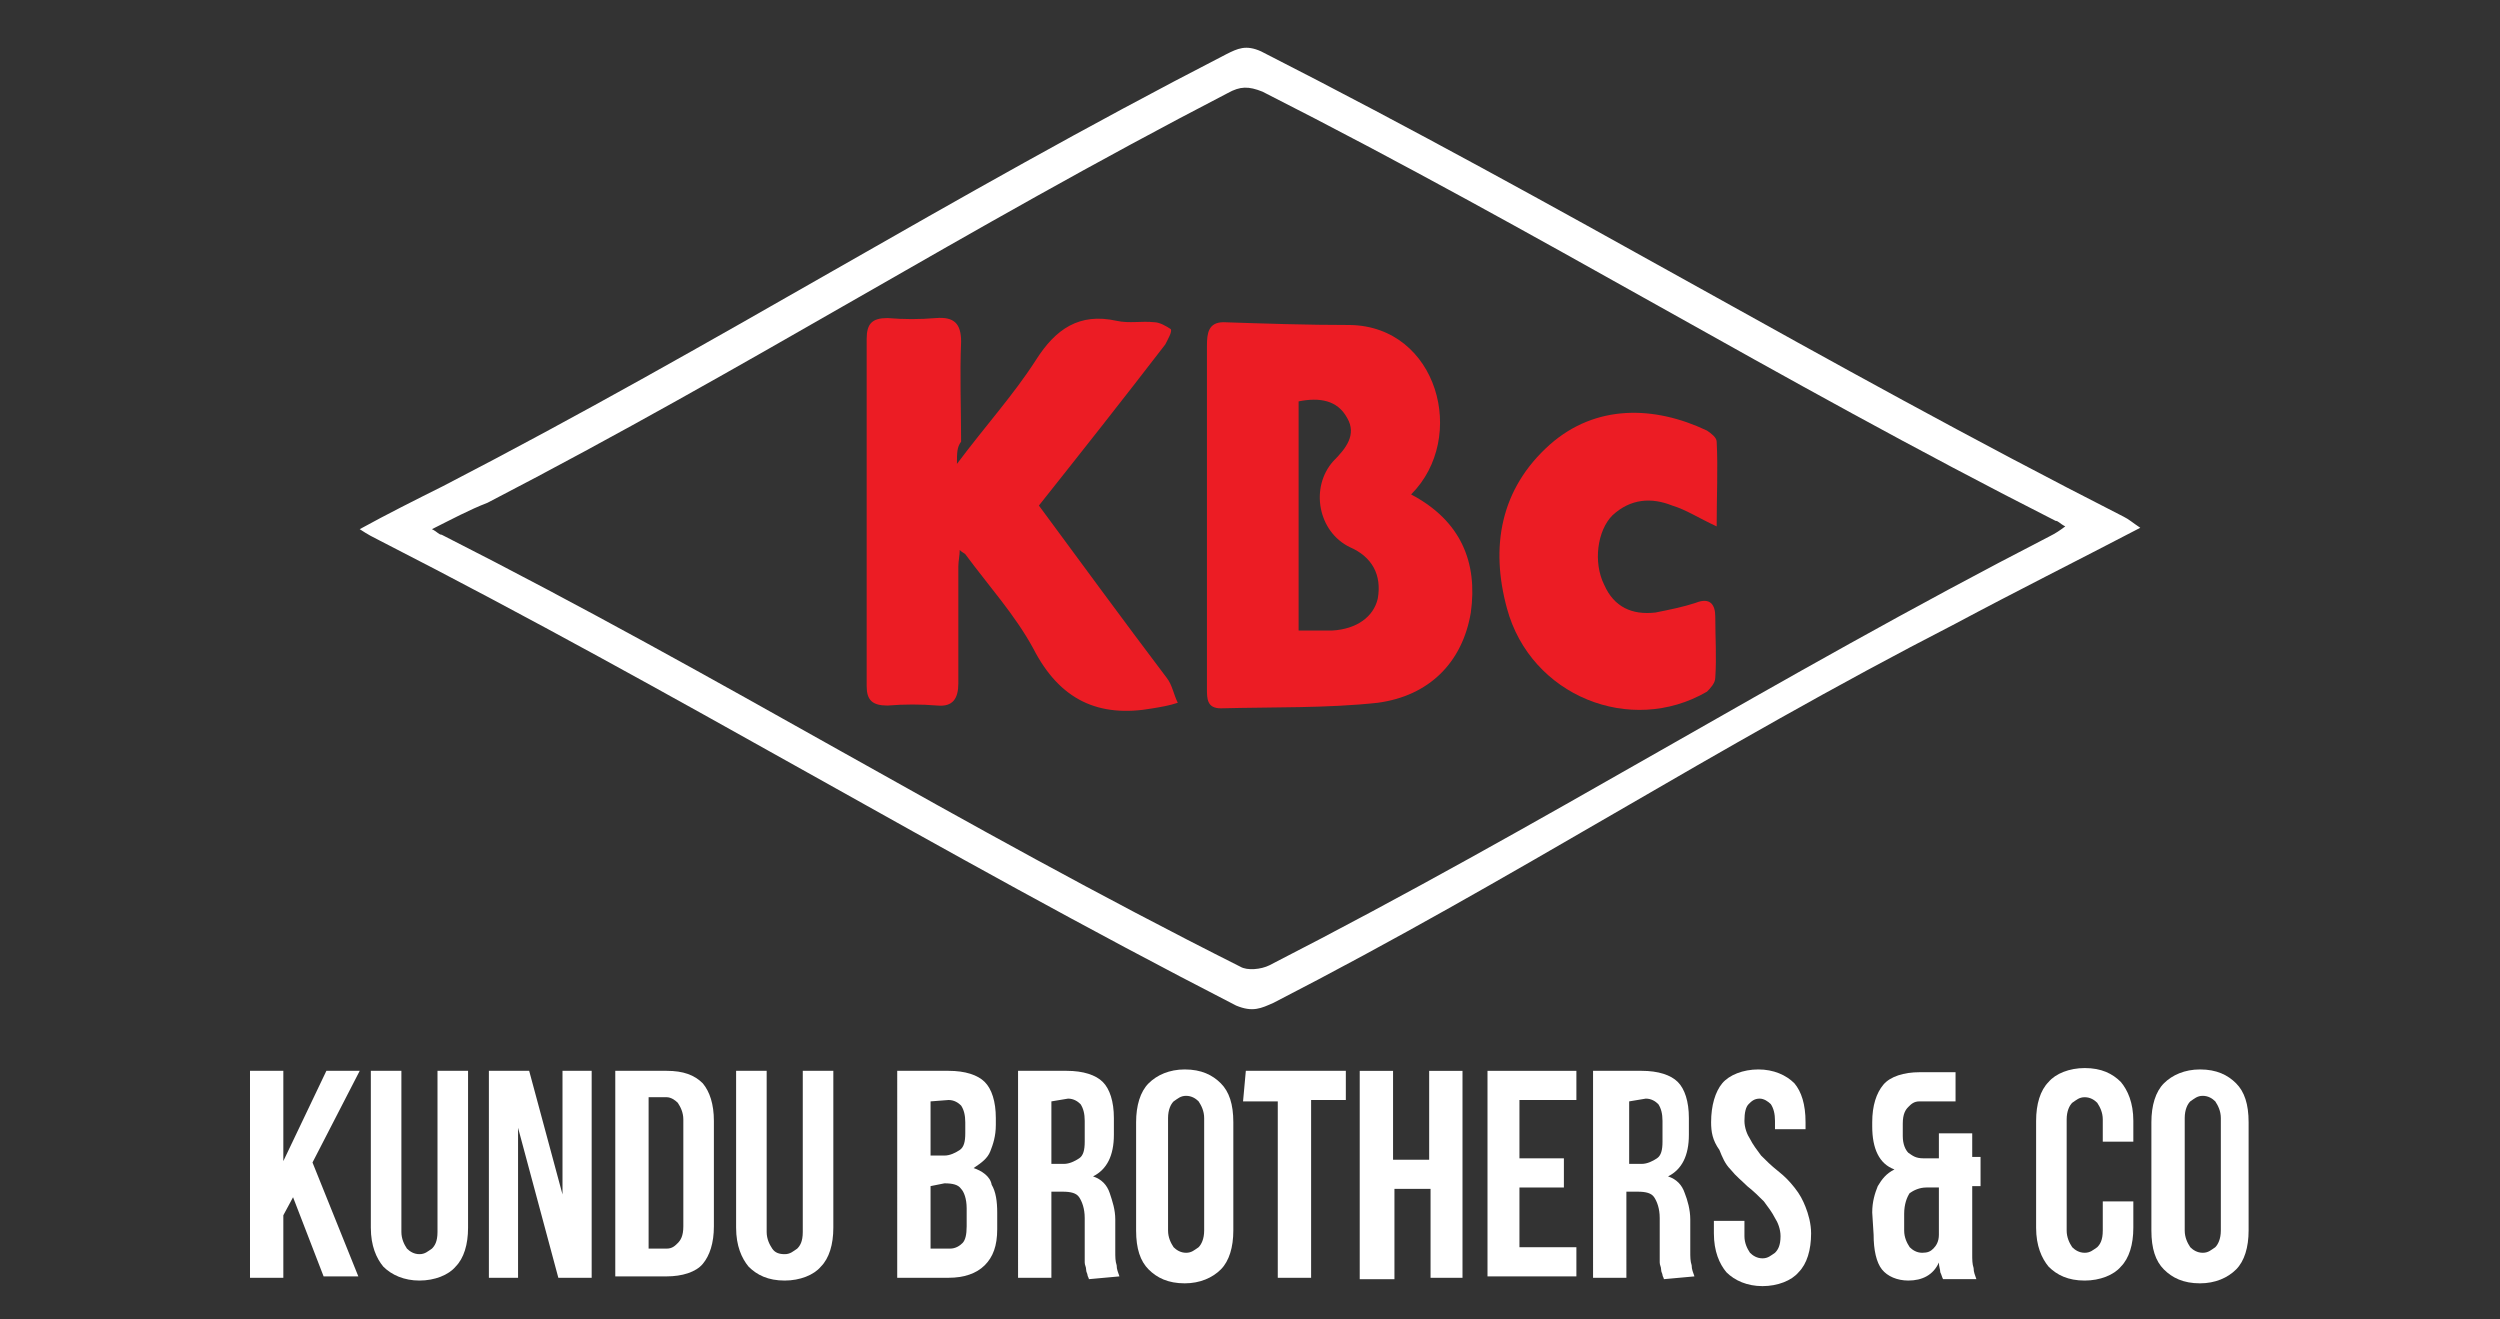 <?xml version="1.0" encoding="utf-8"?>
<!-- Generator: Adobe Illustrator 25.0.0, SVG Export Plug-In . SVG Version: 6.00 Build 0)  -->
<svg version="1.1" id="Layer_1" xmlns="http://www.w3.org/2000/svg" xmlns:xlink="http://www.w3.org/1999/xlink" x="0px" y="0px"
	 viewBox="0 0 180 95" style="enable-background:new 0 0 180 95;" xml:space="preserve">
<rect x="0" y="0" width="180" height="95" fill="#333333" stroke="none"/>
<style type="text/css">
	.st0{fill:#FFFFFF;}
	.st1{fill:#EC1C24;}
</style>
<g>
	<path class="st0" d="M154.1,38c-4.6,2.4-9,4.6-13.3,6.9c-17.7,9.1-31.4,18.2-49.1,27.3c-0.9,0.4-1.5,0.7-2.7,0.2
		C67.2,61.2,49.2,50.1,27.3,38.9c-0.4-0.2-0.8-0.4-1.4-0.8c2-1.1,4-2.1,6-3.1C52,24.6,68.1,14.3,88.3,3.9c0.8-0.4,1.4-0.7,2.5-0.2
		c22,11.2,40.1,22.3,62.1,33.5C153.3,37.4,153.5,37.6,154.1,38z M31.1,38.1c0.4,0.2,0.5,0.4,0.7,0.4c20.5,10.4,37,20.8,57.5,31.1
		c0.5,0.3,1.5,0.2,2.1-0.1c20.1-10.3,36.2-20.6,56.2-30.9c0.4-0.2,0.7-0.4,1.1-0.7c-0.4-0.2-0.5-0.4-0.7-0.4
		c-20.3-10.3-36.8-20.6-57.1-30.9c-1-0.4-1.6-0.4-2.5,0.1c-19.1,9.9-34.2,19.6-53.3,29.5C33.8,36.7,32.5,37.4,31.1,38.1z"/>
	<path class="st1" d="M101.6,35.6c3.6,1.9,4.8,4.9,4.3,8.5c-0.6,3.6-3,6-6.7,6.5c-3.7,0.4-7.5,0.3-11.3,0.4c-1,0-1-0.7-1-1.4
		c0-2.6,0-5.2,0-7.6c0-5.7,0-11.4,0-17.1c0-0.9,0.1-1.7,1.2-1.7c3,0.1,6,0.2,9.1,0.2C103.5,23.5,105.7,31.5,101.6,35.6z M93.5,45.4
		c0.9,0,1.6,0,2.4,0c1.8-0.1,3-1,3.3-2.3c0.3-1.7-0.4-3-2-3.7c-2.3-1.1-2.9-4.3-1.2-6.2c0.9-0.9,1.7-1.9,1-3.1
		c-0.7-1.3-2-1.5-3.5-1.2C93.5,34.3,93.5,39.8,93.5,45.4z"/>
	<path class="st1" d="M68.9,33.4c2.1-2.8,4.1-5,5.7-7.5c1.4-2.2,3.1-3.4,5.8-2.8c0.9,0.2,1.8,0,2.7,0.1c0.4,0,0.9,0.3,1.2,0.5
		c0.1,0.2-0.2,0.7-0.4,1.1c-3,3.9-6,7.7-9.1,11.6c3.1,4.2,6.1,8.3,9.2,12.4c0.4,0.5,0.5,1.2,0.8,1.8c-0.6,0.2-1.2,0.3-1.8,0.4
		c-3.9,0.7-6.7-0.6-8.6-4.3c-1.3-2.4-3.2-4.5-4.9-6.8c-0.1-0.1-0.2-0.1-0.4-0.3c0,0.4-0.1,0.8-0.1,1.2c0,2.8,0,5.7,0,8.4
		c0,1.1-0.4,1.7-1.5,1.6c-1.2-0.1-2.4-0.1-3.6,0c-1.1,0-1.5-0.4-1.5-1.4c0-8.4,0-16.6,0-25c0-1.1,0.4-1.5,1.5-1.5
		c1.2,0.1,2.3,0.1,3.5,0c1.3-0.1,1.8,0.4,1.8,1.7c-0.1,2.4,0,4.8,0,7.2C68.9,32.2,68.9,32.6,68.9,33.4z"/>
	<path class="st1" d="M123.6,37.9c-1.3-0.6-2.2-1.2-3.2-1.5c-1.5-0.6-3-0.5-4.3,0.7c-1.1,1.1-1.4,3.4-0.6,5c0.7,1.6,2,2.2,3.7,2
		c1-0.2,2-0.4,2.9-0.7c1-0.4,1.4,0.1,1.4,1c0,1.5,0.1,2.9,0,4.4c0,0.4-0.4,0.8-0.6,1c-5.5,3.2-12.7,0.3-14.4-6
		c-1.2-4.4-0.5-8.6,3.1-11.8c3.3-2.9,7.5-2.8,11.3-1c0.3,0.2,0.7,0.5,0.7,0.8C123.7,33.7,123.6,35.7,123.6,37.9z"/>
</g>
<g>
	<path class="st0" d="M21.1,86.2l-0.7,1.3V92H18V77.1h2.4v6.5l3.1-6.5h2.4l-3.4,6.6l3.3,8.2h-2.5L21.1,86.2z"/>
	<path class="st0" d="M28.9,77.1v11.6c0,0.5,0.2,0.9,0.4,1.2c0.2,0.2,0.5,0.4,0.9,0.4c0.4,0,0.6-0.2,0.9-0.4
		c0.2-0.2,0.4-0.5,0.4-1.2V77.1h2.2v11.3c0,1.2-0.3,2.2-0.9,2.8c-0.5,0.6-1.5,1-2.6,1s-2-0.4-2.6-1c-0.5-0.6-0.9-1.5-0.9-2.8V77.1
		H28.9z"/>
	<path class="st0" d="M37.3,81.2V92h-2.1V77.1h2.9l2.4,8.9v-8.9h2.1V92h-2.4L37.3,81.2z"/>
	<path class="st0" d="M44.3,77.1H48c1.2,0,2,0.3,2.6,0.9c0.5,0.6,0.8,1.5,0.8,2.7v7.6c0,1.2-0.3,2.1-0.8,2.7
		c-0.5,0.6-1.5,0.9-2.6,0.9h-3.7V77.1z M46.7,79.3v10.6H48c0.4,0,0.6-0.2,0.8-0.4c0.2-0.2,0.4-0.5,0.4-1.2v-7.7
		c0-0.5-0.2-0.9-0.4-1.2c-0.2-0.2-0.5-0.4-0.8-0.4h-1.3V79.3z"/>
	<path class="st0" d="M55.2,77.1v11.6c0,0.5,0.2,0.9,0.4,1.2s0.5,0.4,0.9,0.4c0.4,0,0.6-0.2,0.9-0.4c0.2-0.2,0.4-0.5,0.4-1.2V77.1
		h2.2v11.3c0,1.2-0.3,2.2-0.9,2.8c-0.5,0.6-1.5,1-2.6,1c-1.2,0-2-0.4-2.6-1c-0.5-0.6-0.9-1.5-0.9-2.8V77.1H55.2z"/>
	<path class="st0" d="M68.3,77.1c1.2,0,2.1,0.3,2.6,0.8c0.5,0.5,0.8,1.4,0.8,2.6v0.5c0,0.8-0.2,1.4-0.4,1.9
		c-0.2,0.5-0.6,0.8-1.2,1.2c0.6,0.2,1.2,0.6,1.3,1.2c0.3,0.5,0.4,1.2,0.4,2v1.2c0,1.2-0.3,2-0.9,2.6c-0.6,0.6-1.5,0.9-2.6,0.9h-3.7
		V77.1H68.3z M67,79.3v3.9H68c0.4,0,0.8-0.2,1.1-0.4c0.3-0.2,0.4-0.6,0.4-1.2v-0.8c0-0.5-0.1-0.9-0.3-1.2c-0.2-0.2-0.5-0.4-0.9-0.4
		L67,79.3L67,79.3z M67,85.4v4.5h1.4c0.4,0,0.7-0.2,0.9-0.4c0.2-0.2,0.3-0.6,0.3-1.2v-1.3c0-0.7-0.2-1.2-0.4-1.4
		c-0.2-0.3-0.6-0.4-1.2-0.4L67,85.4L67,85.4z"/>
	<path class="st0" d="M78.4,92.1c0-0.1-0.1-0.2-0.1-0.3s-0.1-0.2-0.1-0.4s-0.1-0.3-0.1-0.5c0-0.2,0-0.4,0-0.8v-2.4
		c0-0.7-0.2-1.2-0.4-1.5c-0.2-0.3-0.6-0.4-1.2-0.4h-0.8V92h-2.4V77.1h3.5c1.2,0,2.1,0.3,2.6,0.8c0.5,0.5,0.8,1.4,0.8,2.6v1.2
		c0,1.5-0.5,2.5-1.5,3c0.6,0.2,1,0.6,1.2,1.2s0.4,1.2,0.4,1.9v2.3c0,0.4,0,0.7,0.1,1c0,0.3,0.1,0.5,0.2,0.8L78.4,92.1L78.4,92.1z
		 M75.7,79.3v4.5h0.9c0.4,0,0.8-0.2,1.1-0.4s0.4-0.6,0.4-1.2v-1.5c0-0.5-0.1-0.9-0.3-1.2c-0.2-0.2-0.5-0.4-0.9-0.4L75.7,79.3
		L75.7,79.3z"/>
	<path class="st0" d="M81.8,80.8c0-1.2,0.3-2.2,0.9-2.8s1.5-1,2.6-1c1.2,0,2,0.4,2.6,1c0.6,0.6,0.9,1.5,0.9,2.8v7.8
		c0,1.2-0.3,2.2-0.9,2.8c-0.6,0.6-1.5,1-2.6,1c-1.2,0-2-0.4-2.6-1c-0.6-0.6-0.9-1.5-0.9-2.8V80.8z M84.1,88.6c0,0.5,0.2,0.9,0.4,1.2
		c0.2,0.2,0.5,0.4,0.9,0.4c0.4,0,0.6-0.2,0.9-0.4c0.2-0.2,0.4-0.6,0.4-1.2v-8.1c0-0.5-0.2-0.9-0.4-1.2c-0.2-0.2-0.5-0.4-0.9-0.4
		c-0.4,0-0.6,0.2-0.9,0.4c-0.2,0.2-0.4,0.6-0.4,1.2V88.6z"/>
	<path class="st0" d="M89.7,77.1h7.2v2.1h-2.5V92h-2.4V79.3h-2.5L89.7,77.1L89.7,77.1z"/>
	<path class="st0" d="M100.3,92.1h-2.4v-15h2.4v6.4h2.6v-6.4h2.4V92H103v-6.4h-2.6V92.1z"/>
	<path class="st0" d="M109.4,83.4h3.2v2.1h-3.2v4.3h4.1v2.1h-6.4V77.1h6.4v2.1h-4.1V83.4z"/>
	<path class="st0" d="M119.8,92.1c0-0.1-0.1-0.2-0.1-0.3s-0.1-0.2-0.1-0.4s-0.1-0.3-0.1-0.5c0-0.2,0-0.4,0-0.8v-2.4
		c0-0.7-0.2-1.2-0.4-1.5c-0.2-0.3-0.6-0.4-1.2-0.4h-0.8V92h-2.4V77.1h3.5c1.2,0,2.1,0.3,2.6,0.8c0.5,0.5,0.8,1.4,0.8,2.6v1.2
		c0,1.5-0.5,2.5-1.5,3c0.6,0.2,1,0.6,1.2,1.2c0.2,0.5,0.4,1.2,0.4,1.9v2.3c0,0.4,0,0.7,0.1,1c0,0.3,0.1,0.5,0.2,0.8L119.8,92.1
		L119.8,92.1z M117.3,79.3v4.5h0.9c0.4,0,0.8-0.2,1.1-0.4c0.3-0.2,0.4-0.6,0.4-1.2v-1.5c0-0.5-0.1-0.9-0.3-1.2
		c-0.2-0.2-0.5-0.4-0.9-0.4L117.3,79.3L117.3,79.3z"/>
	<path class="st0" d="M123.2,80.8c0-1.2,0.3-2.2,0.8-2.8c0.5-0.6,1.5-1,2.6-1s2,0.4,2.6,1c0.5,0.6,0.8,1.5,0.8,2.8v0.5h-2.2v-0.6
		c0-0.5-0.1-0.9-0.3-1.2c-0.2-0.2-0.5-0.4-0.8-0.4c-0.4,0-0.6,0.2-0.8,0.4c-0.2,0.2-0.3,0.6-0.3,1.2c0,0.5,0.2,1,0.4,1.3
		c0.2,0.4,0.5,0.8,0.8,1.2c0.4,0.4,0.7,0.7,1.2,1.1c0.5,0.4,0.8,0.7,1.2,1.2c0.4,0.5,0.6,0.9,0.8,1.4c0.2,0.5,0.4,1.2,0.4,1.9
		c0,1.2-0.3,2.2-0.9,2.8c-0.5,0.6-1.5,1-2.6,1s-2-0.4-2.6-1c-0.5-0.6-0.9-1.5-0.9-2.8v-0.9h2.2v1.1c0,0.5,0.2,0.9,0.4,1.2
		c0.2,0.2,0.5,0.4,0.9,0.4c0.4,0,0.6-0.2,0.9-0.4c0.2-0.2,0.4-0.5,0.4-1.2c0-0.5-0.2-1-0.4-1.3c-0.2-0.4-0.5-0.8-0.8-1.2
		c-0.4-0.4-0.7-0.7-1.2-1.1c-0.4-0.4-0.8-0.7-1.2-1.2c-0.4-0.4-0.6-0.9-0.8-1.4C123.3,82.1,123.2,81.5,123.2,80.8z"/>
	<path class="st0" d="M134.8,87.3c0-0.8,0.2-1.4,0.4-1.9c0.3-0.5,0.6-0.9,1.2-1.2c-1.1-0.4-1.6-1.5-1.6-3.1v-0.3
		c0-1.2,0.3-2.1,0.8-2.7s1.5-0.9,2.6-0.9h2.6v2.1h-2.6c-0.4,0-0.6,0.2-0.8,0.4c-0.2,0.2-0.4,0.5-0.4,1.2v0.9c0,0.6,0.2,1,0.4,1.2
		c0.3,0.2,0.5,0.4,1.1,0.4h1.1v-1.8h2.4v1.7h0.6v2.1H142v4.9c0,0.4,0,0.7,0.1,1c0,0.3,0.1,0.5,0.2,0.8h-2.4
		c-0.1-0.2-0.1-0.3-0.2-0.5c0-0.2-0.1-0.4-0.1-0.7c-0.4,0.9-1.2,1.3-2.2,1.3c-0.8,0-1.5-0.3-1.9-0.8s-0.6-1.4-0.6-2.5L134.8,87.3
		L134.8,87.3z M137.1,88.6c0,0.5,0.2,0.9,0.4,1.2c0.2,0.2,0.5,0.4,0.9,0.4c0.4,0,0.6-0.1,0.8-0.3c0.2-0.2,0.4-0.5,0.4-1v-3.4h-0.9
		c-0.5,0-0.9,0.2-1.2,0.4c-0.2,0.3-0.4,0.8-0.4,1.5L137.1,88.6L137.1,88.6z"/>
	<path class="st0" d="M153.6,86.5v1.9c0,1.2-0.3,2.2-0.9,2.8c-0.5,0.6-1.5,1-2.6,1c-1.2,0-2-0.4-2.6-1c-0.5-0.6-0.9-1.5-0.9-2.8
		v-7.7c0-1.2,0.3-2.2,0.9-2.8c0.5-0.6,1.5-1,2.6-1c1.2,0,2,0.4,2.6,1c0.5,0.6,0.9,1.5,0.9,2.8v1.5h-2.2v-1.6c0-0.5-0.2-0.9-0.4-1.2
		c-0.2-0.2-0.5-0.4-0.9-0.4c-0.4,0-0.6,0.2-0.9,0.4c-0.2,0.2-0.4,0.6-0.4,1.2v8c0,0.5,0.2,0.9,0.4,1.2c0.2,0.2,0.5,0.4,0.9,0.4
		c0.4,0,0.6-0.2,0.9-0.4c0.2-0.2,0.4-0.5,0.4-1.2v-2.1L153.6,86.5L153.6,86.5z"/>
	<path class="st0" d="M154.9,80.8c0-1.2,0.3-2.2,0.9-2.8c0.6-0.6,1.5-1,2.6-1c1.2,0,2,0.4,2.6,1c0.6,0.6,0.9,1.5,0.9,2.8v7.8
		c0,1.2-0.3,2.2-0.9,2.8c-0.6,0.6-1.5,1-2.6,1c-1.2,0-2-0.4-2.6-1c-0.6-0.6-0.9-1.5-0.9-2.8V80.8z M157.3,88.6
		c0,0.5,0.2,0.9,0.4,1.2c0.2,0.2,0.5,0.4,0.9,0.4c0.4,0,0.6-0.2,0.9-0.4c0.2-0.2,0.4-0.6,0.4-1.2v-8.1c0-0.5-0.2-0.9-0.4-1.2
		c-0.2-0.2-0.5-0.4-0.9-0.4c-0.4,0-0.6,0.2-0.9,0.4c-0.2,0.2-0.4,0.6-0.4,1.2V88.6z"/>
</g>
</svg>
